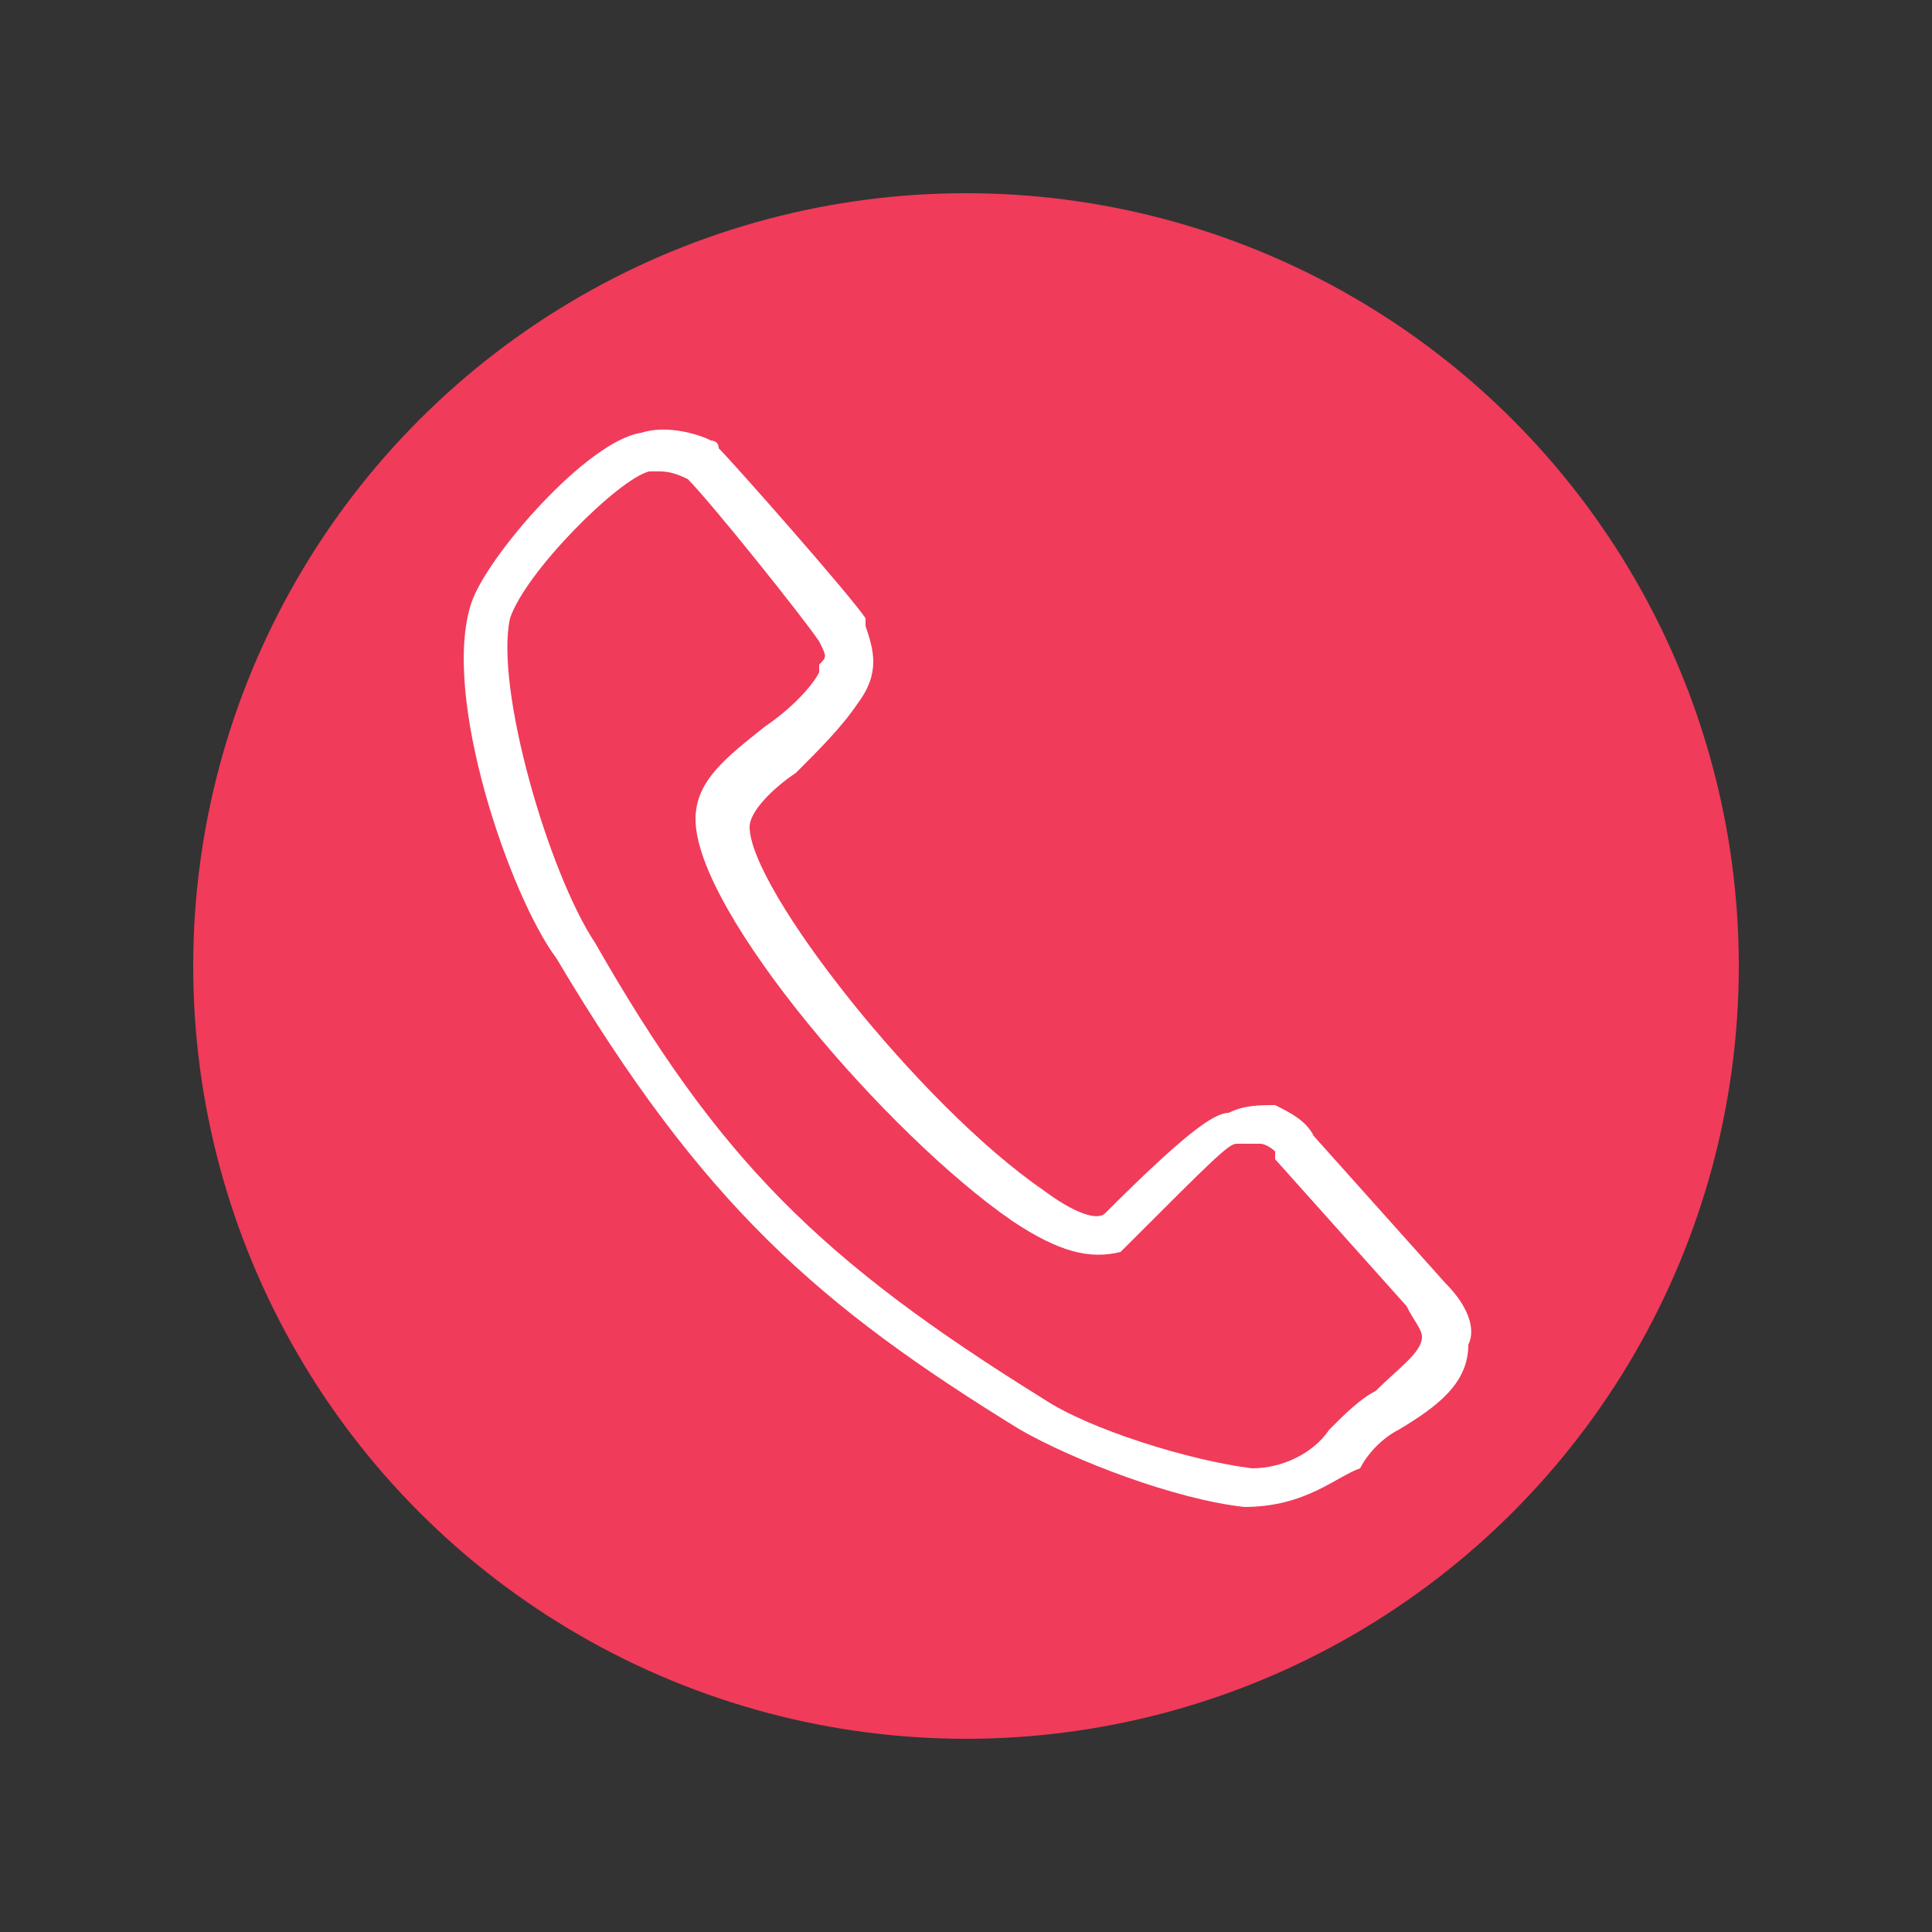 <?xml version="1.0" encoding="utf-8"?>
<!-- Generator: Adobe Illustrator 24.1.1, SVG Export Plug-In . SVG Version: 6.00 Build 0)  -->
<svg version="1.1" id="Capa_1" xmlns="http://www.w3.org/2000/svg" xmlns:xlink="http://www.w3.org/1999/xlink" x="0px" y="0px"
	 viewBox="0 0 25 25" style="enable-background:new 0 0 25 25;" xml:space="preserve">
<rect x="0" y="0" width="25" height="25" fill="#333333" stroke="none"/>
<style type="text/css">
	.st0{fill:#f03b5a;}
	.st1{fill:#FFFFFF;}
	.st2{fill-rule:evenodd;clip-rule:evenodd;fill:#FFFFFF;}
</style>
<g>
	<g>
		<circle class="st0" cx="12.5" cy="12.5" r="10"/>
	</g>
</g>
<g>
	<g>
		<path class="st1" d="M16.1,19.5c-0.9-0.1-2.2-0.6-2.9-1c-2.6-1.6-4.1-2.9-6-6.1C6.6,11.6,5.7,9,6.1,7.8c0.2-0.6,1.5-2.1,2.2-2.2
			c0.3-0.1,0.7,0,0.9,0.1c0,0,0.1,0,0.1,0.1C9.5,6,11,7.7,11.2,8c0,0,0,0,0,0.1c0.1,0.3,0.2,0.6-0.1,1c-0.2,0.3-0.5,0.6-0.8,0.9
			c-0.3,0.2-0.6,0.5-0.6,0.7c0,0.8,2.2,3.6,3.8,4.7c0.4,0.3,0.7,0.4,0.8,0.3c1-1,1.4-1.3,1.6-1.3c0.2-0.1,0.4-0.1,0.6-0.1
			c0.2,0.1,0.4,0.2,0.5,0.4l1.7,1.9c0.3,0.3,0.4,0.6,0.3,0.8c0,0.5-0.4,0.8-0.9,1.1c-0.2,0.1-0.4,0.3-0.5,0.5
			C17.3,19.1,16.9,19.5,16.1,19.5z M8.5,6.1C8.5,6.1,8.5,6.1,8.5,6.1c-0.1,0-0.1,0-0.1,0C8,6.2,6.8,7.4,6.6,8
			c-0.2,0.9,0.5,3.3,1.1,4.2c1.6,2.8,2.9,4.1,5.8,5.9c0.6,0.4,1.9,0.8,2.7,0.9c0.4,0,0.8-0.2,1-0.5c0.2-0.2,0.4-0.4,0.6-0.5
			c0.3-0.3,0.6-0.5,0.6-0.7c0-0.1-0.1-0.2-0.2-0.4l-1.7-1.9c0,0,0,0,0-0.1c0,0-0.1-0.1-0.2-0.1c-0.1,0-0.1,0-0.2,0c0,0,0,0-0.1,0
			c-0.1,0-0.3,0.2-1.4,1.3c0,0-0.1,0.1-0.1,0.1c-0.4,0.1-0.8,0-1.4-0.4c-1.6-1.1-4.1-4-4.1-5.2c0-0.5,0.4-0.8,0.9-1.2
			c0.3-0.2,0.6-0.5,0.7-0.7c0,0,0,0,0-0.1c0.1-0.1,0.1-0.1,0-0.3C10.4,8,9.2,6.5,8.9,6.2C8.7,6.1,8.6,6.1,8.5,6.1z M8.4,5.8L8.4,5.8
			L8.4,5.8z"/>
	</g>
</g>
</svg>
